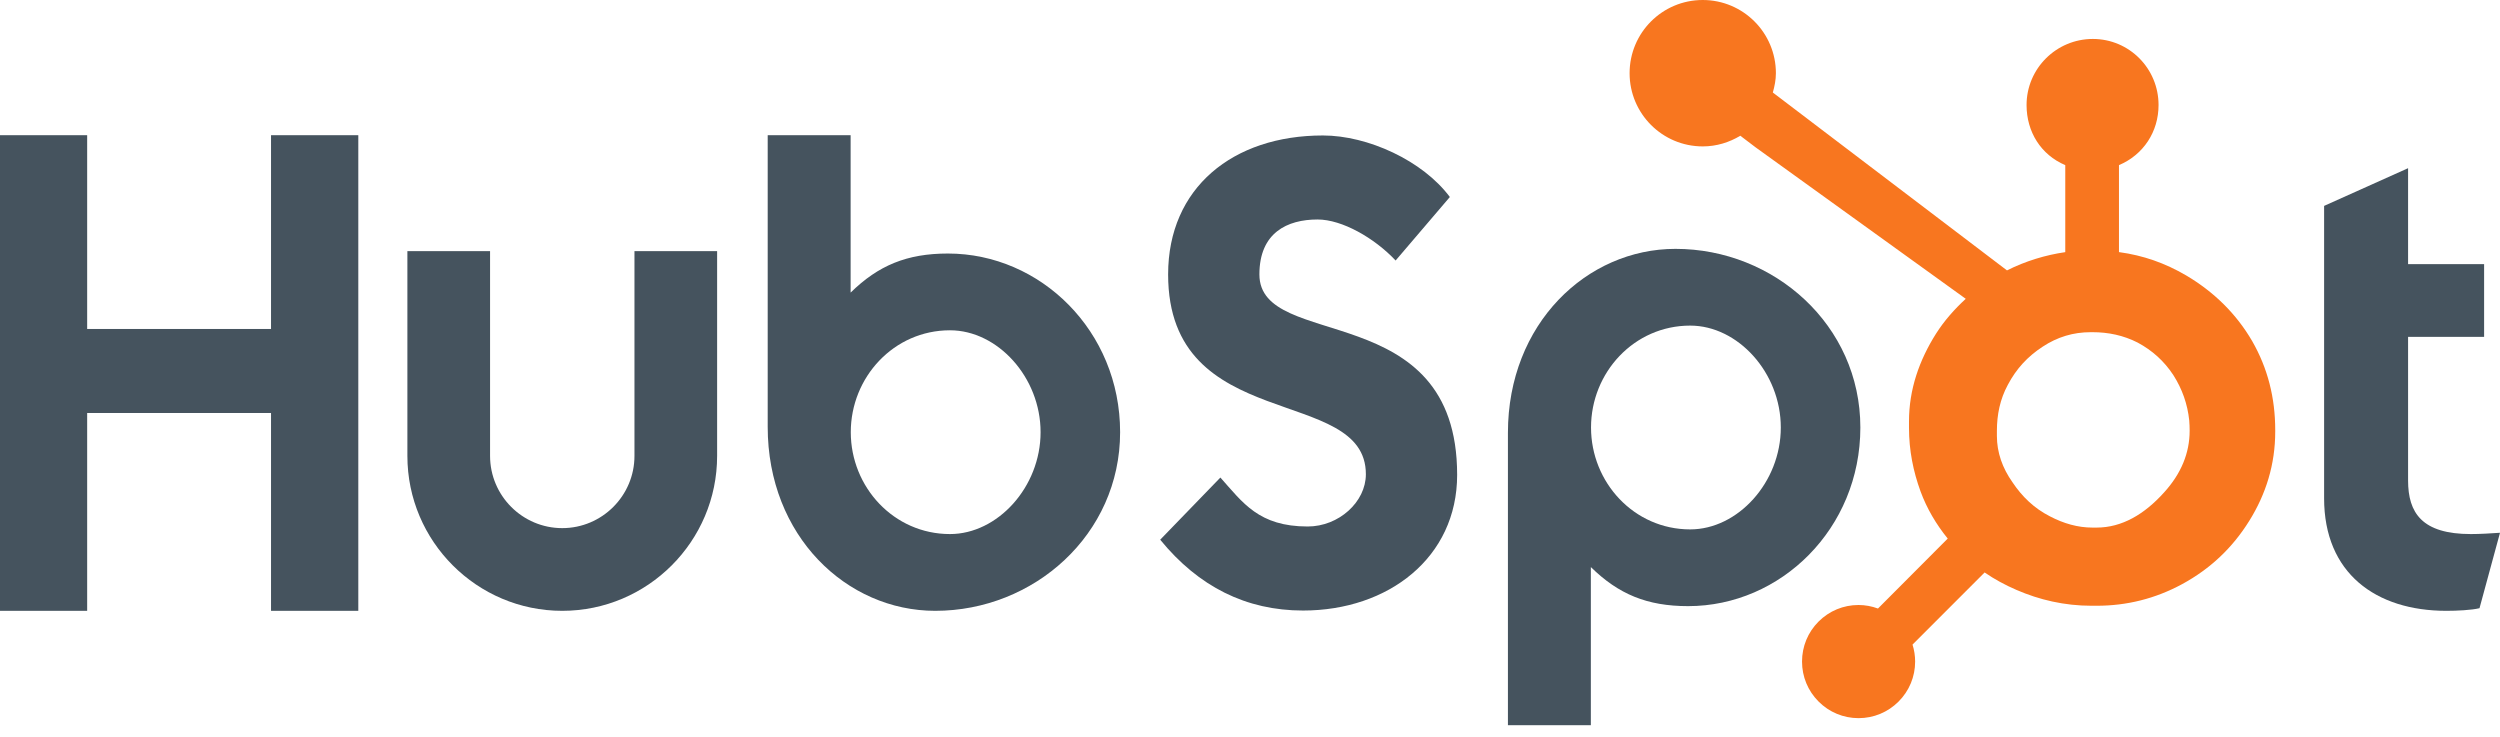 <svg width="112" height="33" viewBox="0 0 112 33" fill="none" xmlns="http://www.w3.org/2000/svg">
<path d="M0 6.057H3.905V14.738H12.142V6.057H16.052V27.365H12.142V18.502H3.905V27.365H0V6.057Z" fill="#45535E"/>
<path d="M28.424 20.424C28.424 22.208 26.972 23.66 25.189 23.66C23.406 23.66 21.955 22.208 21.955 20.424V11.251H18.251V20.424C18.251 24.252 21.364 27.365 25.189 27.365C29.014 27.365 32.127 24.252 32.127 20.424V11.251H28.424V20.424Z" fill="#45535E"/>
<path d="M42.466 11.358C40.629 11.358 39.347 11.892 38.108 13.108V6.057H34.393V19.124C34.393 24.015 37.927 27.365 41.898 27.365C46.313 27.365 50.181 23.955 50.181 19.362C50.181 14.826 46.615 11.358 42.466 11.358ZM42.559 23.926C40.041 23.926 38.115 21.822 38.115 19.362C38.115 16.901 40.041 14.797 42.559 14.797C44.692 14.797 46.618 16.901 46.618 19.362C46.618 21.822 44.692 23.926 42.559 23.926Z" fill="#45535E"/>
<path d="M56.421 12.294C56.421 10.426 57.666 9.833 59.028 9.833C60.125 9.833 61.577 10.663 62.524 11.671L64.953 8.826C63.739 7.196 61.28 6.069 59.265 6.069C55.236 6.069 52.332 8.411 52.332 12.294C52.332 19.497 61.191 17.214 61.191 21.246C61.191 22.49 59.977 23.587 58.585 23.587C56.392 23.587 55.68 22.52 54.673 21.394L51.977 24.179C53.696 26.284 55.828 27.352 58.377 27.352C62.199 27.352 65.28 24.98 65.28 21.275C65.28 13.272 56.421 15.762 56.421 12.294Z" fill="#45535E"/>
<path d="M75.061 11.149C71.09 11.149 67.555 14.497 67.555 19.389V32.489H71.27V25.405C72.509 26.62 73.79 27.155 75.628 27.155C79.776 27.155 83.344 23.687 83.344 19.152C83.344 14.558 79.475 11.149 75.061 11.149ZM75.721 23.717C73.203 23.717 71.278 21.61 71.278 19.152C71.278 16.691 73.203 14.587 75.721 14.587C77.854 14.587 79.78 16.691 79.78 19.152C79.78 21.61 77.854 23.717 75.721 23.717Z" fill="#45535E"/>
<path d="M110.695 23.926C108.504 23.926 107.882 22.978 107.882 21.525V15.093H111.288V11.833H107.882V7.535L104.12 9.224V22.325C104.12 25.675 106.43 27.365 109.599 27.365C110.073 27.365 110.726 27.334 111.082 27.247L112 23.868C111.585 23.896 111.112 23.926 110.695 23.926Z" fill="#45535E"/>
<path d="M100.898 15.282C100.185 14.056 99.183 13.073 97.931 12.334C96.995 11.788 96.024 11.442 94.93 11.294V7.398C96.024 6.934 96.703 5.905 96.703 4.705C96.703 3.07 95.392 1.745 93.759 1.745C92.124 1.745 90.79 3.07 90.79 4.705C90.79 5.905 91.43 6.934 92.524 7.398V11.296C91.649 11.422 90.741 11.695 89.913 12.114C88.22 10.828 82.67 6.609 79.423 4.145C79.5 3.868 79.56 3.581 79.56 3.279C79.56 1.468 78.094 0 76.282 0C74.471 0 73.006 1.468 73.006 3.279C73.006 5.09 74.473 6.559 76.284 6.559C76.902 6.559 77.473 6.378 77.966 6.081L78.651 6.601L88.066 13.387C87.568 13.844 87.105 14.364 86.734 14.948C85.983 16.137 85.523 17.446 85.523 18.874V19.172C85.523 20.174 85.714 21.12 86.038 22.009C86.323 22.785 86.741 23.49 87.258 24.128L84.133 27.262C83.856 27.16 83.565 27.104 83.261 27.104C82.585 27.104 81.95 27.368 81.472 27.846C80.993 28.325 80.731 28.961 80.731 29.638C80.731 30.315 80.994 30.951 81.473 31.43C81.951 31.909 82.587 32.173 83.264 32.173C83.941 32.173 84.577 31.909 85.056 31.43C85.534 30.951 85.798 30.315 85.798 29.638C85.798 29.376 85.757 29.12 85.681 28.878L88.911 25.646C89.353 25.952 89.832 26.21 90.346 26.432C91.36 26.87 92.479 27.138 93.704 27.138H93.928C95.282 27.138 96.56 26.819 97.76 26.169C99.026 25.481 100.016 24.54 100.764 23.339C101.516 22.135 101.93 20.805 101.93 19.341V19.268C101.93 17.828 101.597 16.5 100.898 15.282ZM96.951 22.061C96.075 23.036 95.067 23.636 93.928 23.636H93.74C93.09 23.636 92.454 23.456 91.831 23.129C91.128 22.769 90.594 22.255 90.158 21.604C89.706 20.965 89.461 20.268 89.461 19.529V19.304C89.461 18.578 89.6 17.888 89.952 17.238C90.327 16.526 90.835 15.973 91.509 15.533C92.172 15.096 92.879 14.882 93.667 14.882H93.74C94.455 14.882 95.131 15.023 95.77 15.349C96.42 15.698 96.951 16.174 97.363 16.8C97.763 17.426 98.001 18.102 98.078 18.838C98.09 18.991 98.096 19.148 98.096 19.297C98.096 20.296 97.715 21.221 96.951 22.061Z" fill="#F8761F"/>
</svg>
